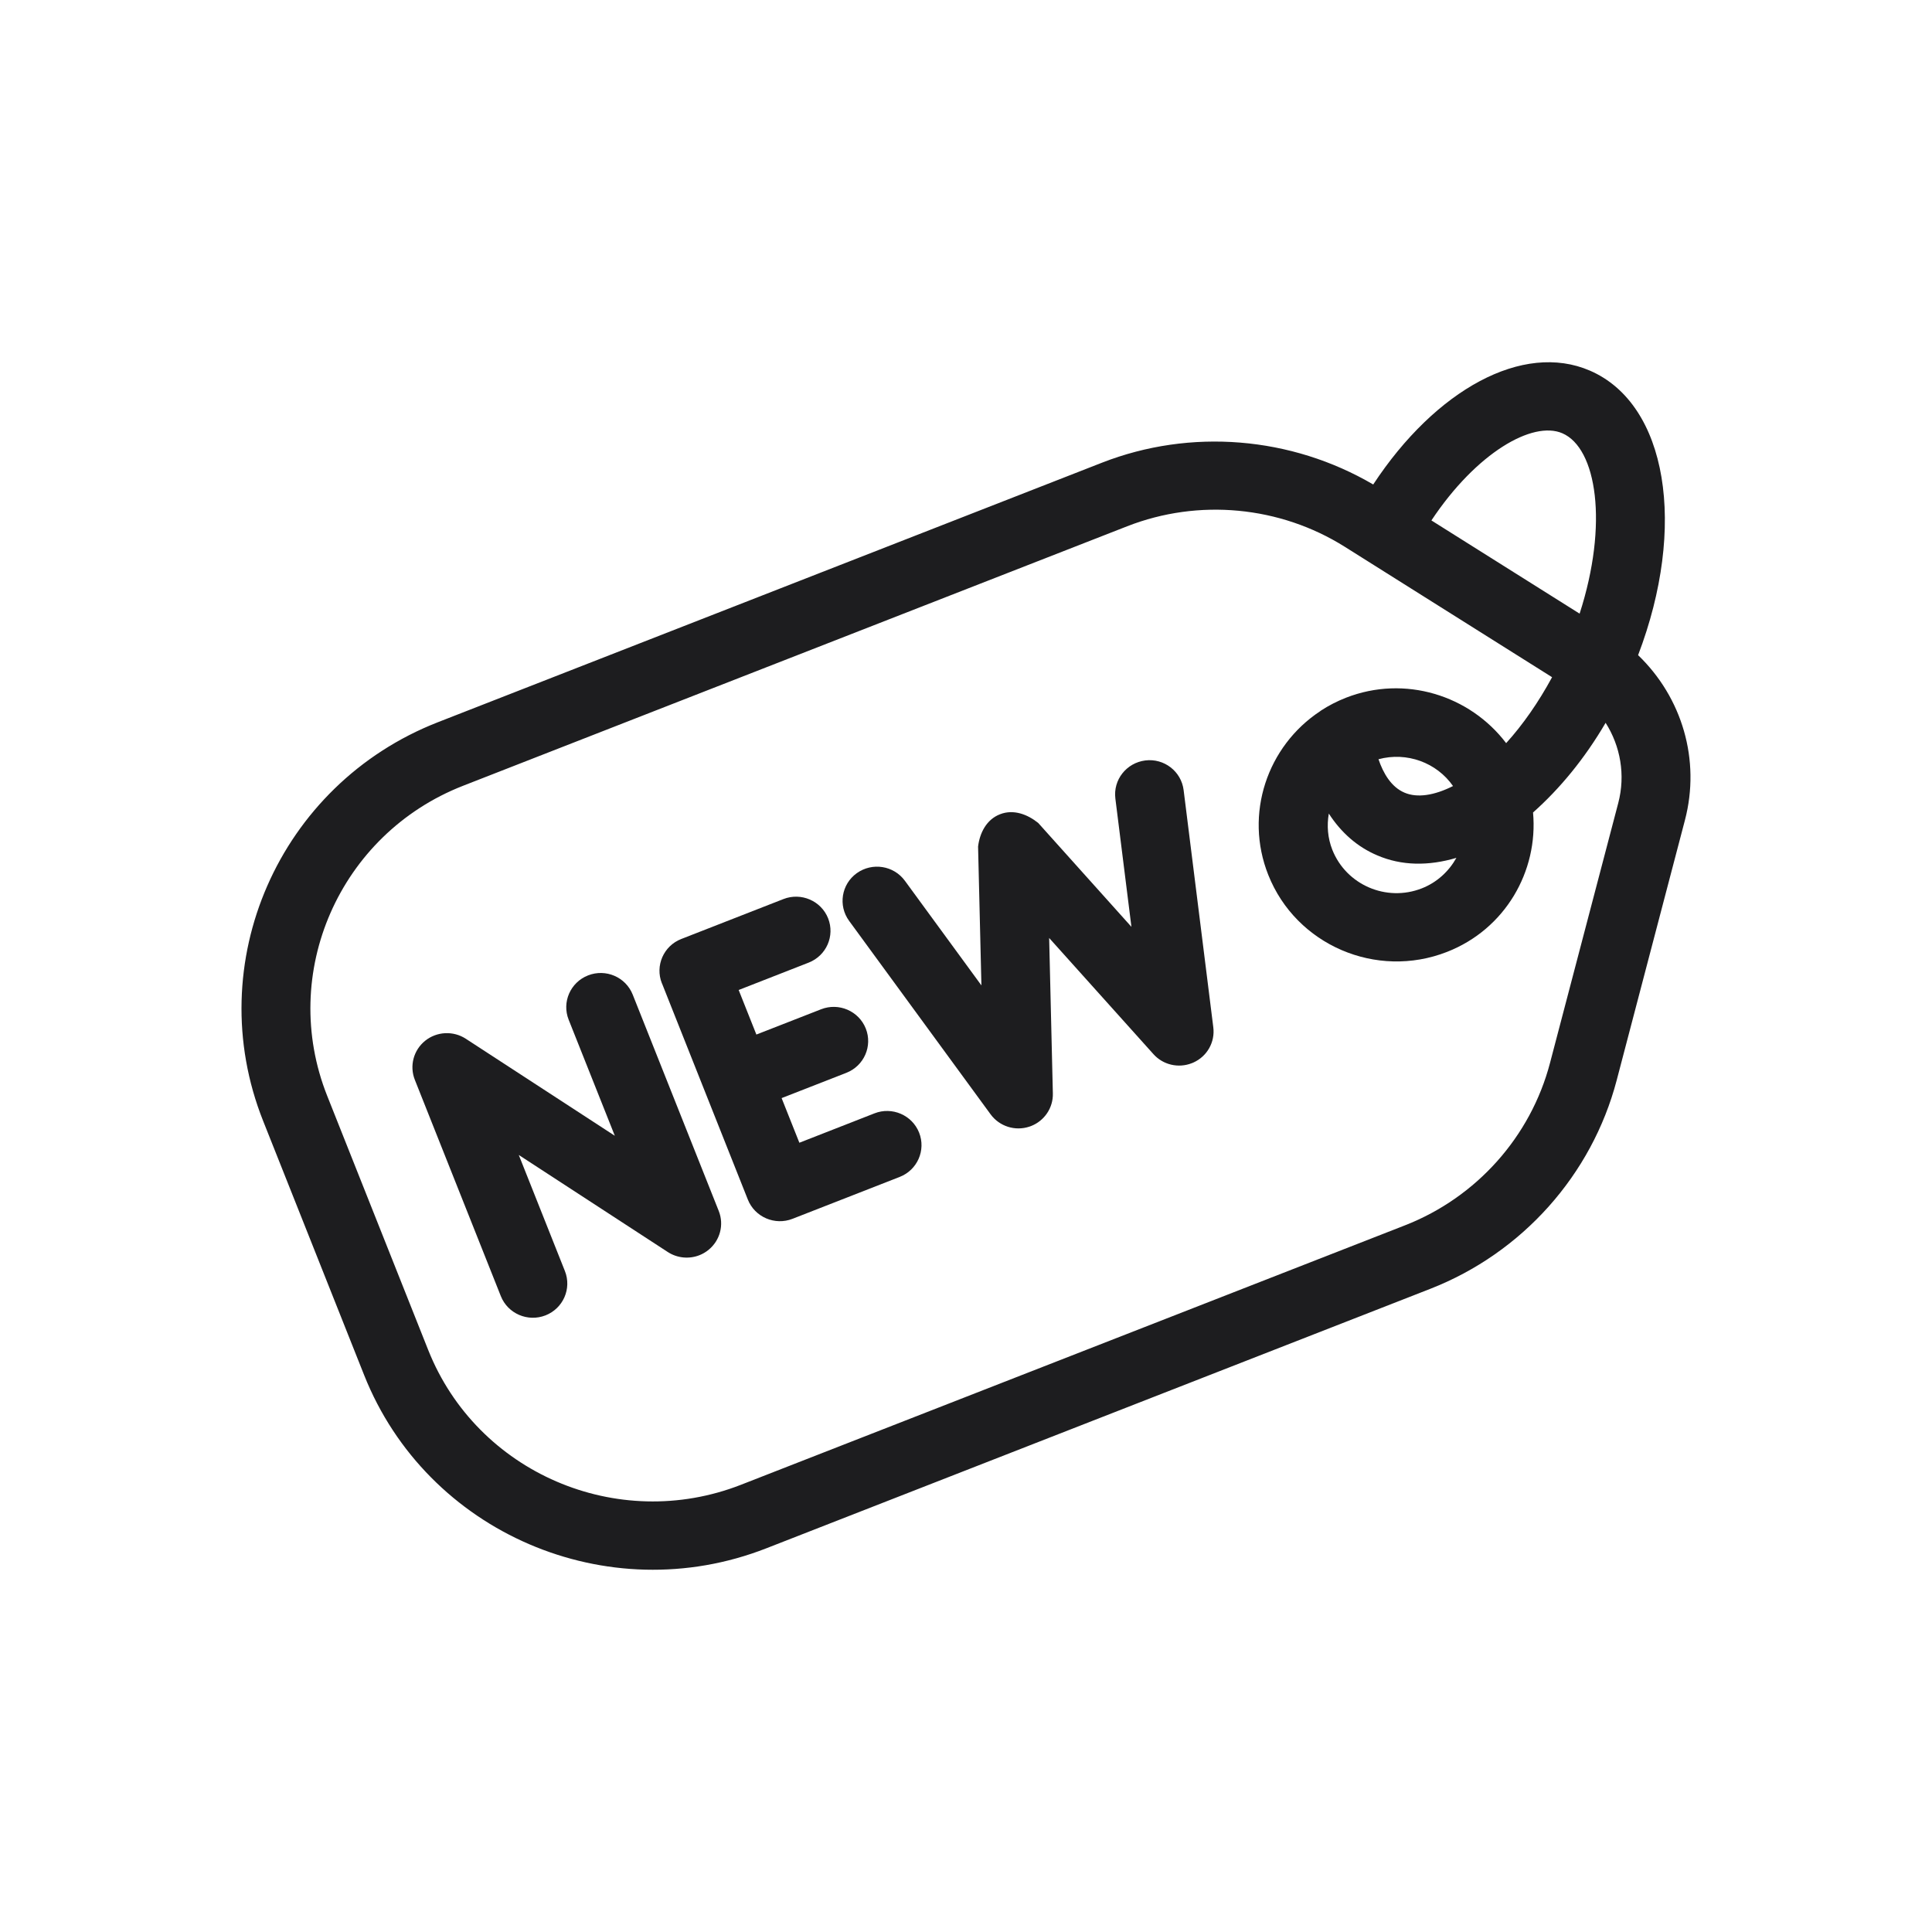 <svg width="48" height="48" viewBox="0 0 48 48" fill="none" xmlns="http://www.w3.org/2000/svg">
<path d="M34.117 12.037C32.082 10.845 29.584 10.634 27.377 11.496L10.878 17.944C6.927 19.488 4.979 23.931 6.537 27.848L9.047 34.164C10.604 38.081 15.086 40.012 19.037 38.468L35.536 32.02C37.817 31.129 39.548 29.192 40.166 26.839L41.861 20.379C42.256 18.876 41.788 17.325 40.698 16.277C41.917 13.083 41.429 10.04 39.498 9.207C37.837 8.491 35.67 9.676 34.117 12.037ZM40.205 19.951L38.509 26.411C38.028 28.242 36.683 29.748 34.909 30.442L18.409 36.889C15.336 38.09 11.851 36.588 10.639 33.541L8.129 27.226C6.918 24.179 8.432 20.723 11.506 19.522L28.005 13.075C29.78 12.381 31.8 12.572 33.411 13.585L38.561 16.825C38.226 17.443 37.84 18 37.42 18.463C36.517 17.274 34.902 16.764 33.44 17.335C33.218 17.422 33.011 17.529 32.819 17.654C32.813 17.659 32.808 17.665 32.8 17.669C31.486 18.535 30.908 20.223 31.51 21.737C32.202 23.479 34.194 24.337 35.95 23.65C37.395 23.086 38.221 21.648 38.088 20.186C38.75 19.598 39.366 18.855 39.891 17.958C40.259 18.538 40.388 19.253 40.205 19.951ZM34.894 19.693C34.563 19.553 34.366 19.209 34.248 18.863C34.952 18.673 35.694 18.946 36.1 19.529C35.634 19.764 35.21 19.829 34.894 19.693ZM36.184 21.313C35.998 21.645 35.706 21.922 35.322 22.072C34.444 22.415 33.449 21.986 33.102 21.115C32.984 20.817 32.963 20.508 33.014 20.213C33.322 20.689 33.727 21.044 34.217 21.251C34.819 21.511 35.49 21.519 36.184 21.313ZM39.245 15.246L35.563 12.93C36.681 11.248 38.078 10.446 38.815 10.764C39.67 11.132 39.966 13.017 39.245 15.246Z" fill="#1D1D1F"/>
<path d="M14.611 24.233C14.171 24.405 13.955 24.898 14.128 25.334L15.275 28.218L11.572 25.807C11.261 25.605 10.852 25.625 10.562 25.858C10.273 26.092 10.17 26.483 10.306 26.827L12.443 32.202C12.616 32.637 13.113 32.852 13.553 32.68C13.992 32.508 14.208 32.015 14.035 31.579L12.889 28.695L16.591 31.106C16.828 31.26 17.121 31.285 17.375 31.186C17.455 31.155 17.531 31.111 17.6 31.055C17.89 30.822 17.994 30.43 17.857 30.086L15.72 24.712C15.547 24.275 15.051 24.061 14.611 24.233Z" fill="#1D1D1F"/>
<path d="M21.726 27.661L19.86 28.391L19.419 27.282L21.027 26.654C21.467 26.482 21.683 25.989 21.51 25.553C21.336 25.117 20.839 24.903 20.4 25.075L18.792 25.703L18.352 24.596L20.091 23.916C20.531 23.744 20.747 23.251 20.574 22.815C20.401 22.38 19.903 22.165 19.464 22.337L16.926 23.329C16.487 23.5 16.271 23.993 16.444 24.429C16.445 24.432 16.448 24.435 16.449 24.438L18.58 29.803C18.753 30.238 19.25 30.453 19.69 30.281L22.353 29.24C22.792 29.069 23.008 28.576 22.835 28.14C22.662 27.704 22.165 27.489 21.726 27.661Z" fill="#1D1D1F"/>
<path d="M28.455 18.893C27.984 18.953 27.653 19.375 27.711 19.84L28.11 23.027L25.796 20.448C25.532 20.234 25.182 20.098 24.845 20.23C24.507 20.361 24.341 20.696 24.3 21.032L24.383 24.482L22.482 21.883C22.204 21.503 21.671 21.419 21.286 21.694C20.904 21.969 20.819 22.499 21.096 22.879L24.611 27.685C24.831 27.985 25.222 28.11 25.577 27.99C25.59 27.986 25.604 27.98 25.617 27.976C25.949 27.846 26.167 27.523 26.158 27.167L26.066 23.304L28.657 26.19C28.896 26.457 29.277 26.545 29.609 26.415C29.622 26.41 29.636 26.405 29.648 26.399C29.991 26.246 30.191 25.89 30.144 25.522L29.407 19.631C29.35 19.166 28.923 18.835 28.455 18.893Z" fill="#1D1D1F"/>
</svg>
